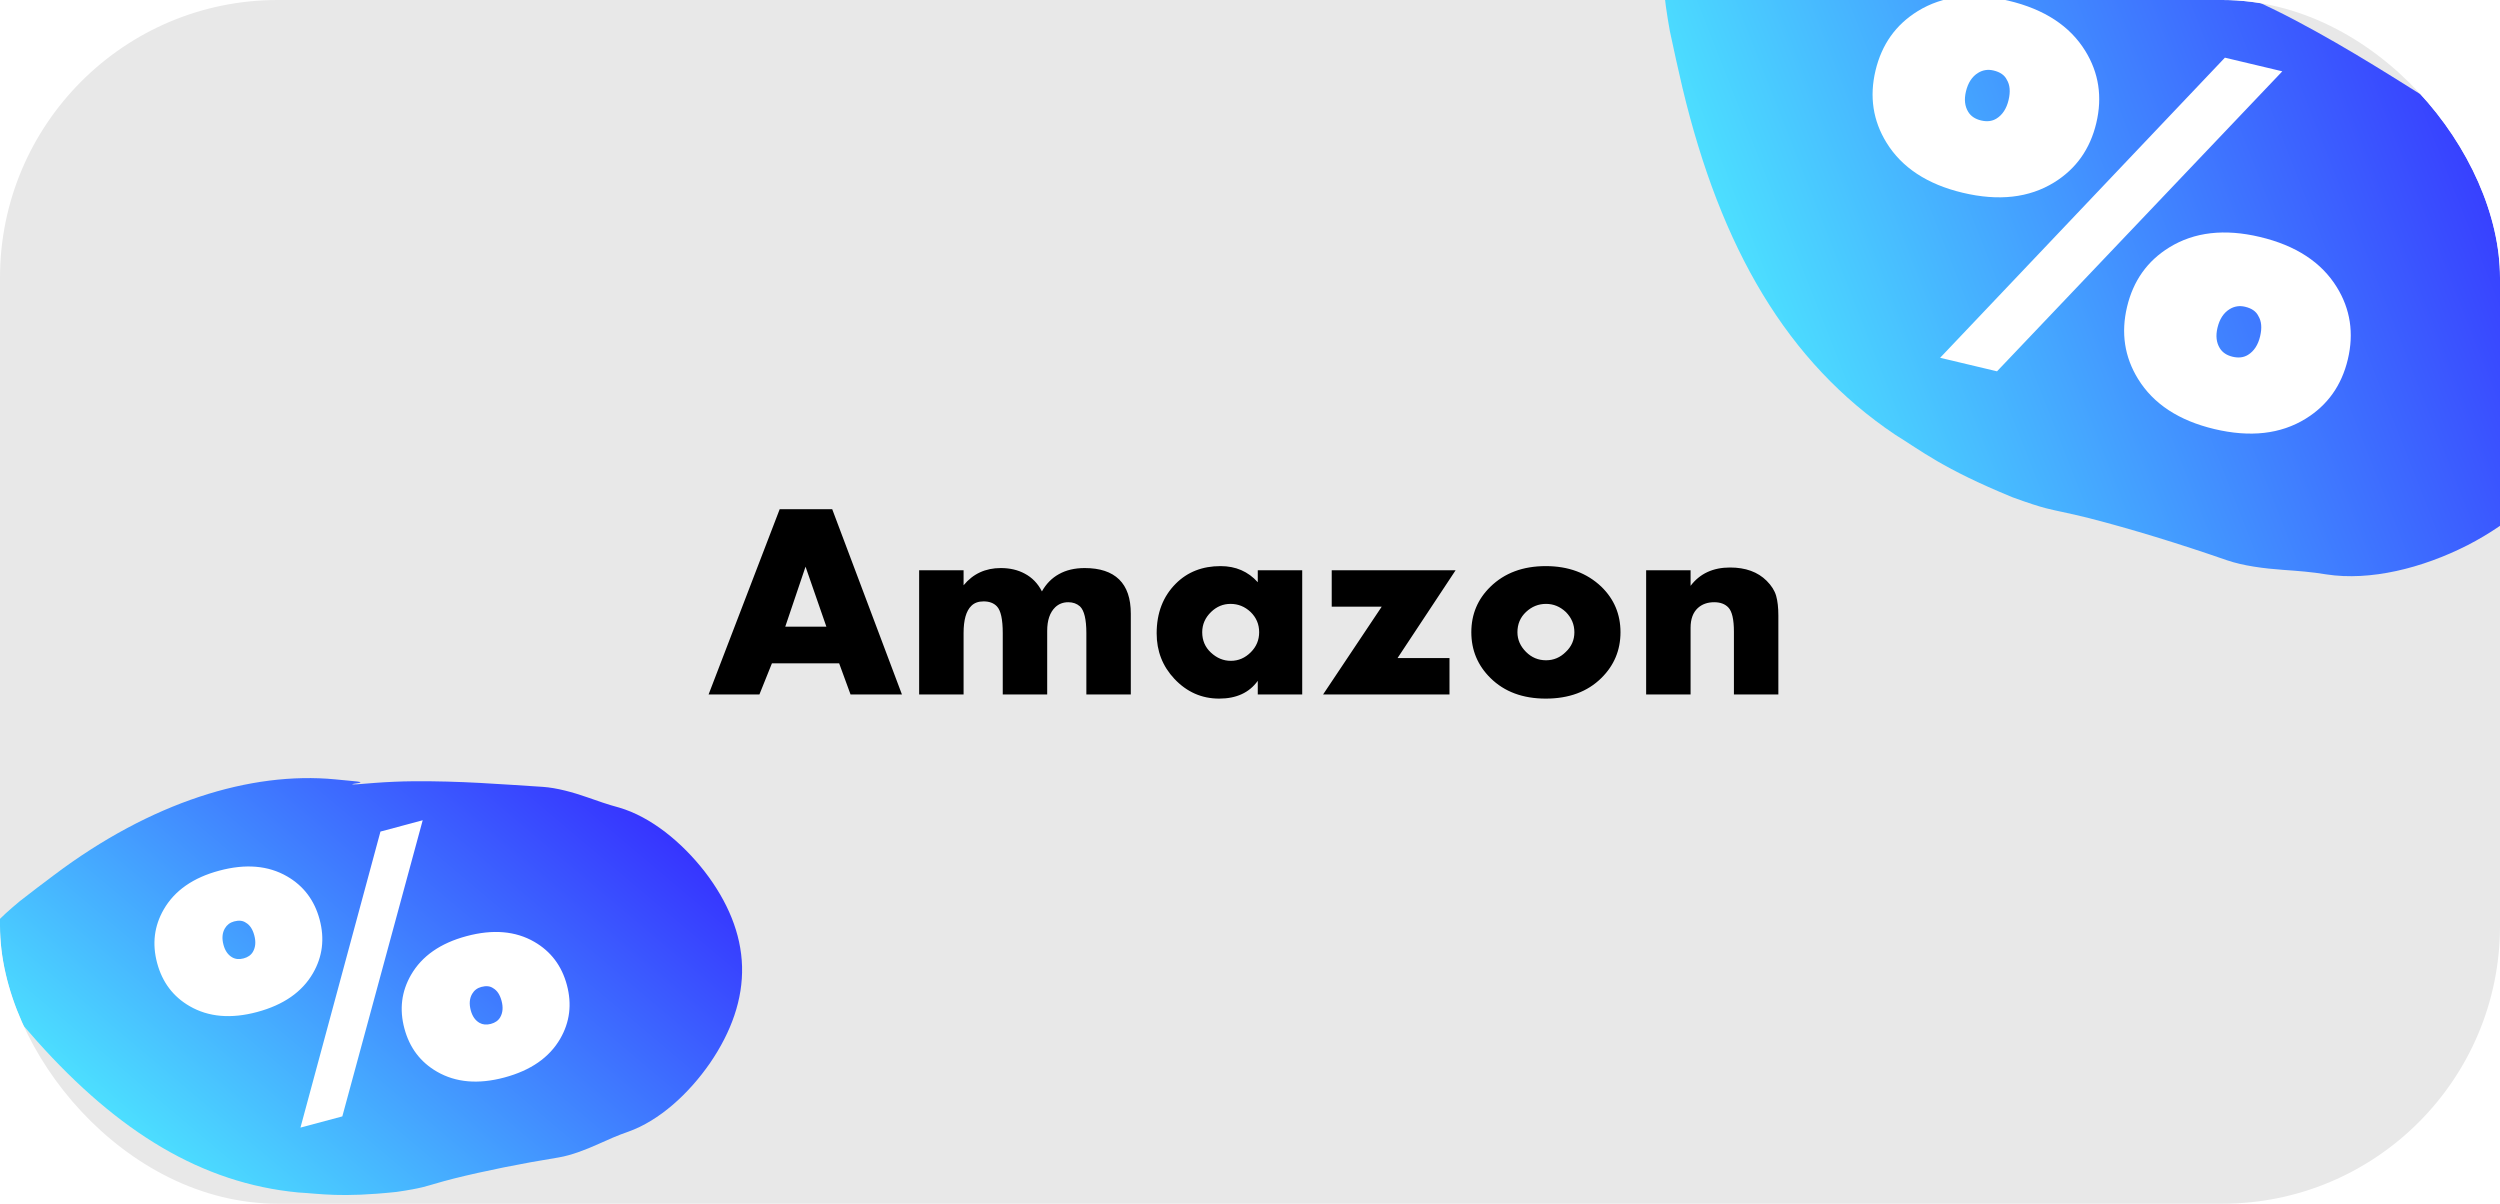 <?xml version="1.0" encoding="UTF-8"?> <svg xmlns="http://www.w3.org/2000/svg" width="270" height="130" viewBox="0 0 270 130" fill="none"><g clip-path="url(#clip0_102_241)"><rect width="270" height="130" rx="30" fill="#E8E8E8"></rect><path d="M91.858 75L90.628 71.64H83.368L82.018 75H76.528L84.208 54.99H89.878L97.408 75H91.858ZM84.808 67.68H89.248L86.998 61.2L84.808 67.68ZM99.267 75V61.59H104.067V63.21C105.087 61.97 106.427 61.35 108.087 61.35C109.067 61.35 109.927 61.55 110.667 61.95C111.467 62.37 112.087 63.01 112.527 63.87C112.987 63.05 113.597 62.43 114.357 62.01C115.137 61.57 116.067 61.35 117.147 61.35C118.787 61.35 120.027 61.76 120.867 62.58C121.707 63.4 122.127 64.63 122.127 66.27V75H117.327V68.37C117.327 66.89 117.097 65.93 116.637 65.49C116.297 65.19 115.877 65.04 115.377 65.04C114.817 65.04 114.347 65.22 113.967 65.58C113.387 66.14 113.097 66.99 113.097 68.13V75H108.297V68.37C108.297 66.89 108.087 65.93 107.667 65.49C107.327 65.13 106.847 64.95 106.227 64.95C105.667 64.95 105.227 65.11 104.907 65.43C104.347 65.97 104.067 66.95 104.067 68.37V75H99.267ZM135.839 62.88V61.59H140.639V75H135.839V73.53C134.919 74.81 133.529 75.45 131.669 75.45C129.789 75.45 128.179 74.74 126.839 73.32C125.559 71.96 124.919 70.32 124.919 68.4C124.919 66.2 125.609 64.41 126.989 63.03C128.249 61.77 129.859 61.14 131.819 61.14C133.459 61.14 134.799 61.72 135.839 62.88ZM132.899 65.22C132.099 65.22 131.399 65.51 130.799 66.09C130.159 66.71 129.839 67.44 129.839 68.28C129.839 69.16 130.149 69.89 130.769 70.47C131.409 71.07 132.129 71.37 132.929 71.37C133.749 71.37 134.469 71.06 135.089 70.44C135.689 69.84 135.989 69.12 135.989 68.28C135.989 67.42 135.679 66.69 135.059 66.09C134.439 65.51 133.719 65.22 132.899 65.22ZM157.205 61.59L150.935 71.07H156.545V75H142.895L149.225 65.52H143.825V61.59H157.205ZM166.973 65.22C166.153 65.22 165.433 65.51 164.813 66.09C164.193 66.67 163.883 67.4 163.883 68.28C163.883 69.08 164.193 69.79 164.813 70.41C165.413 71.01 166.133 71.31 166.973 71.31C167.793 71.31 168.503 71.01 169.103 70.41C169.723 69.83 170.033 69.12 170.033 68.28C170.033 67.44 169.723 66.71 169.103 66.09C168.483 65.51 167.773 65.22 166.973 65.22ZM172.943 63.36C174.323 64.7 175.013 66.34 175.013 68.28C175.013 70.22 174.323 71.87 172.943 73.23C171.443 74.71 169.443 75.45 166.943 75.45C164.463 75.45 162.473 74.71 160.973 73.23C159.593 71.87 158.903 70.22 158.903 68.28C158.903 66.34 159.593 64.7 160.973 63.36C162.493 61.88 164.483 61.14 166.943 61.14C169.383 61.14 171.383 61.88 172.943 63.36ZM177.783 75V61.59H182.583V63.27C183.583 61.95 185.003 61.29 186.843 61.29C188.523 61.29 189.843 61.77 190.803 62.73C191.323 63.25 191.663 63.79 191.823 64.35C191.983 64.91 192.063 65.62 192.063 66.48V75H187.263V68.22C187.263 66.9 187.063 66.03 186.663 65.61C186.303 65.23 185.793 65.04 185.133 65.04C184.413 65.04 183.823 65.25 183.363 65.67C182.843 66.15 182.583 66.86 182.583 67.8V75H177.783Z" fill="black"></path><g filter="url(#filter0_g_102_241)"><path d="M272.523 19.858C275.938 23.242 278.146 28.6 279.049 33.99C279.929 39.424 279.43 44.446 277.275 48.714C275.121 52.983 271.378 56.368 266.484 58.888C261.613 61.364 255.99 62.77 251.239 62.034C251.239 62.034 251.239 62.034 251.239 62.034C249.652 61.765 248.076 61.652 246.583 61.547C244.501 61.396 242.284 61.115 240.502 60.505C235.359 58.714 230.042 57.093 225.644 55.966C224.577 55.699 223.57 55.466 222.649 55.275C221.677 55.042 220.888 55.005 217.345 53.703C209.767 50.59 207.47 48.663 204.703 46.963C193.022 39.132 185.851 26.834 181.701 9.464C181.248 7.523 180.796 5.492 180.346 3.371C180.026 1.555 179.733 -0.205 179.716 -1.796C179.704 -3.395 180.01 -4.754 180.765 -5.864C181.519 -6.974 182.67 -7.76 184.16 -8.337C185.646 -8.907 187.391 -9.282 189.197 -9.654C189.197 -9.654 189.197 -9.654 189.197 -9.654C191.337 -10.014 193.394 -10.339 195.37 -10.628C212.915 -13.28 227.808 -10.306 238.047 -3.442C239.986 -2.09 242.499 -0.649 240.143 -1.579C239.229 -1.809 241.16 -1.008 242.852 -0.255C244.577 0.515 246.312 1.359 247.816 2.152C253.958 5.394 259.025 8.707 264.158 11.904C265.907 13.011 267.633 14.675 269.12 16.303C270.186 17.473 271.295 18.705 272.523 19.858Z" fill="url(#paint0_linear_102_241)"></path></g><path d="M225.214 5.503C226.675 7.875 227.07 10.47 226.4 13.289C225.73 16.108 224.209 18.247 221.837 19.708C219.139 21.37 215.854 21.74 211.983 20.82C208.15 19.909 205.403 18.104 203.741 15.406C202.28 13.034 201.885 10.438 202.555 7.62C203.225 4.801 204.746 2.661 207.119 1.2C209.817 -0.461 213.082 -0.836 216.915 0.075C220.786 0.995 223.553 2.805 225.214 5.503ZM212.321 9.882C212.115 10.746 212.199 11.481 212.571 12.086C212.858 12.551 213.32 12.859 213.959 13.011C214.598 13.163 215.15 13.096 215.615 12.809C216.266 12.408 216.704 11.738 216.927 10.799C217.141 9.897 217.077 9.166 216.733 8.608C216.493 8.114 216.016 7.783 215.302 7.613C214.701 7.47 214.144 7.556 213.633 7.871C212.981 8.272 212.544 8.942 212.321 9.882ZM209.533 38.641L240.289 6.228L246.49 7.702L215.678 40.102L209.533 38.641ZM252.381 31.02C253.842 33.392 254.237 35.988 253.567 38.806C252.897 41.625 251.376 43.765 249.004 45.226C246.306 46.887 243.021 47.258 239.15 46.338C235.317 45.426 232.57 43.622 230.908 40.924C229.447 38.551 229.052 35.956 229.722 33.137C230.392 30.319 231.913 28.179 234.286 26.718C236.983 25.056 240.249 24.681 244.082 25.593C247.953 26.513 250.719 28.322 252.381 31.02ZM239.488 35.4C239.282 36.264 239.366 36.998 239.738 37.603C240.024 38.068 240.487 38.377 241.126 38.529C241.765 38.681 242.317 38.613 242.782 38.327C243.433 37.926 243.871 37.255 244.094 36.316C244.308 35.414 244.244 34.684 243.9 34.126C243.66 33.632 243.183 33.3 242.469 33.13C241.868 32.987 241.311 33.074 240.8 33.389C240.148 33.79 239.711 34.46 239.488 35.4Z" fill="white"></path><g filter="url(#filter1_g_102_241)"><path d="M66.878 87.221C70.297 88.226 73.625 90.942 76.112 94.139C78.6 97.373 80.043 100.824 80.142 104.366C80.241 107.909 78.992 111.435 76.688 114.802C74.383 118.133 71.212 121.03 67.854 122.223C67.854 122.223 67.854 122.223 67.854 122.223C66.724 122.608 65.656 123.089 64.645 123.546C63.235 124.181 61.69 124.779 60.313 125.008C56.328 125.652 52.289 126.468 49.024 127.282C48.234 127.483 47.496 127.686 46.828 127.886C46.112 128.076 45.584 128.33 42.815 128.729C36.777 129.368 34.6 128.92 32.197 128.786C21.82 127.793 12.812 122.299 3.987 112.433C3.008 111.327 1.998 110.162 0.957 108.937C0.109 107.865 -0.702 106.821 -1.274 105.789C-1.845 104.751 -2.123 103.756 -2.022 102.767C-1.922 101.777 -1.448 100.859 -0.679 99.958C0.089 99.063 1.095 98.204 2.142 97.325C2.142 97.325 2.142 97.325 2.142 97.325C3.411 96.336 4.638 95.4 5.824 94.516C16.332 86.606 27.093 83.3 36.188 84.169C37.928 84.368 40.075 84.423 38.211 84.647C37.534 84.819 39.075 84.661 40.444 84.556C41.84 84.45 43.269 84.389 44.529 84.377C49.677 84.327 54.148 84.703 58.622 84.981C60.152 85.087 61.864 85.564 63.407 86.101C64.514 86.489 65.671 86.902 66.878 87.221Z" fill="url(#paint1_linear_102_241)"></path></g><path d="M31.003 94.647C32.791 95.68 33.963 97.233 34.519 99.307C35.075 101.381 34.836 103.313 33.804 105.101C32.63 107.135 30.618 108.533 27.77 109.297C24.949 110.053 22.521 109.843 20.487 108.669C18.699 107.637 17.527 106.083 16.971 104.009C16.415 101.935 16.654 100.003 17.686 98.215C18.861 96.181 20.858 94.786 23.679 94.031C26.528 93.267 28.969 93.473 31.003 94.647ZM24.137 102.044C24.307 102.681 24.62 103.13 25.076 103.393C25.427 103.596 25.837 103.634 26.308 103.508C26.778 103.382 27.114 103.144 27.316 102.793C27.6 102.302 27.649 101.711 27.464 101.02C27.286 100.356 26.986 99.903 26.566 99.66C26.235 99.422 25.807 99.374 25.282 99.514C24.839 99.633 24.507 99.885 24.284 100.271C24.001 100.762 23.952 101.353 24.137 102.044ZM32.449 121.782L41.089 89.81L45.652 88.587L36.971 120.57L32.449 121.782ZM57.708 101.719C59.496 102.752 60.668 104.305 61.224 106.379C61.78 108.454 61.541 110.385 60.509 112.173C59.335 114.207 57.323 115.606 54.475 116.369C51.654 117.125 49.226 116.916 47.193 115.741C45.404 114.709 44.232 113.156 43.676 111.081C43.12 109.007 43.359 107.076 44.391 105.287C45.566 103.254 47.563 101.859 50.384 101.103C53.233 100.34 55.674 100.545 57.708 101.719ZM50.842 109.117C51.012 109.753 51.325 110.203 51.781 110.466C52.132 110.668 52.542 110.706 53.013 110.581C53.483 110.455 53.819 110.216 54.022 109.866C54.305 109.375 54.354 108.783 54.169 108.092C53.991 107.428 53.692 106.975 53.271 106.732C52.94 106.494 52.512 106.446 51.987 106.587C51.544 106.705 51.212 106.958 50.989 107.343C50.706 107.834 50.657 108.425 50.842 109.117Z" fill="white"></path></g><defs><filter id="filter0_g_102_241" x="158.833" y="-32.471" width="141.51" height="115.583" filterUnits="userSpaceOnUse" color-interpolation-filters="sRGB"><feFlood flood-opacity="0" result="BackgroundImageFix"></feFlood><feBlend mode="normal" in="SourceGraphic" in2="BackgroundImageFix" result="shape"></feBlend><feTurbulence type="fractalNoise" baseFrequency="0.245 0.245" numOctaves="3" seed="8130"></feTurbulence><feDisplacementMap in="shape" scale="41.764" xChannelSelector="R" yChannelSelector="G" result="displacedImage" width="100%" height="100%"></feDisplacementMap><feMerge result="effect1_texture_102_241"><feMergeNode in="displacedImage"></feMergeNode></feMerge></filter><filter id="filter1_g_102_241" x="-17.521" y="68.557" width="113.145" height="75.985" filterUnits="userSpaceOnUse" color-interpolation-filters="sRGB"><feFlood flood-opacity="0" result="BackgroundImageFix"></feFlood><feBlend mode="normal" in="SourceGraphic" in2="BackgroundImageFix" result="shape"></feBlend><feTurbulence type="fractalNoise" baseFrequency="0.331 0.331" numOctaves="3" seed="8130"></feTurbulence><feDisplacementMap in="shape" scale="30.955" xChannelSelector="R" yChannelSelector="G" result="displacedImage" width="100%" height="100%"></feDisplacementMap><feMerge result="effect1_texture_102_241"><feMergeNode in="displacedImage"></feMergeNode></feMerge></filter><linearGradient id="paint0_linear_102_241" x1="260.93" y1="-68.072" x2="161.59" y2="-28.966" gradientUnits="userSpaceOnUse"><stop stop-color="#310CFF"></stop><stop offset="1" stop-color="#4DE6FF"></stop></linearGradient><linearGradient id="paint1_linear_102_241" x1="28.347" y1="33.961" x2="-22.665" y2="94.455" gradientUnits="userSpaceOnUse"><stop stop-color="#310CFF"></stop><stop offset="1" stop-color="#4DE6FF"></stop></linearGradient><clipPath id="clip0_102_241"><rect width="270" height="130" rx="30" fill="white"></rect></clipPath></defs></svg> 